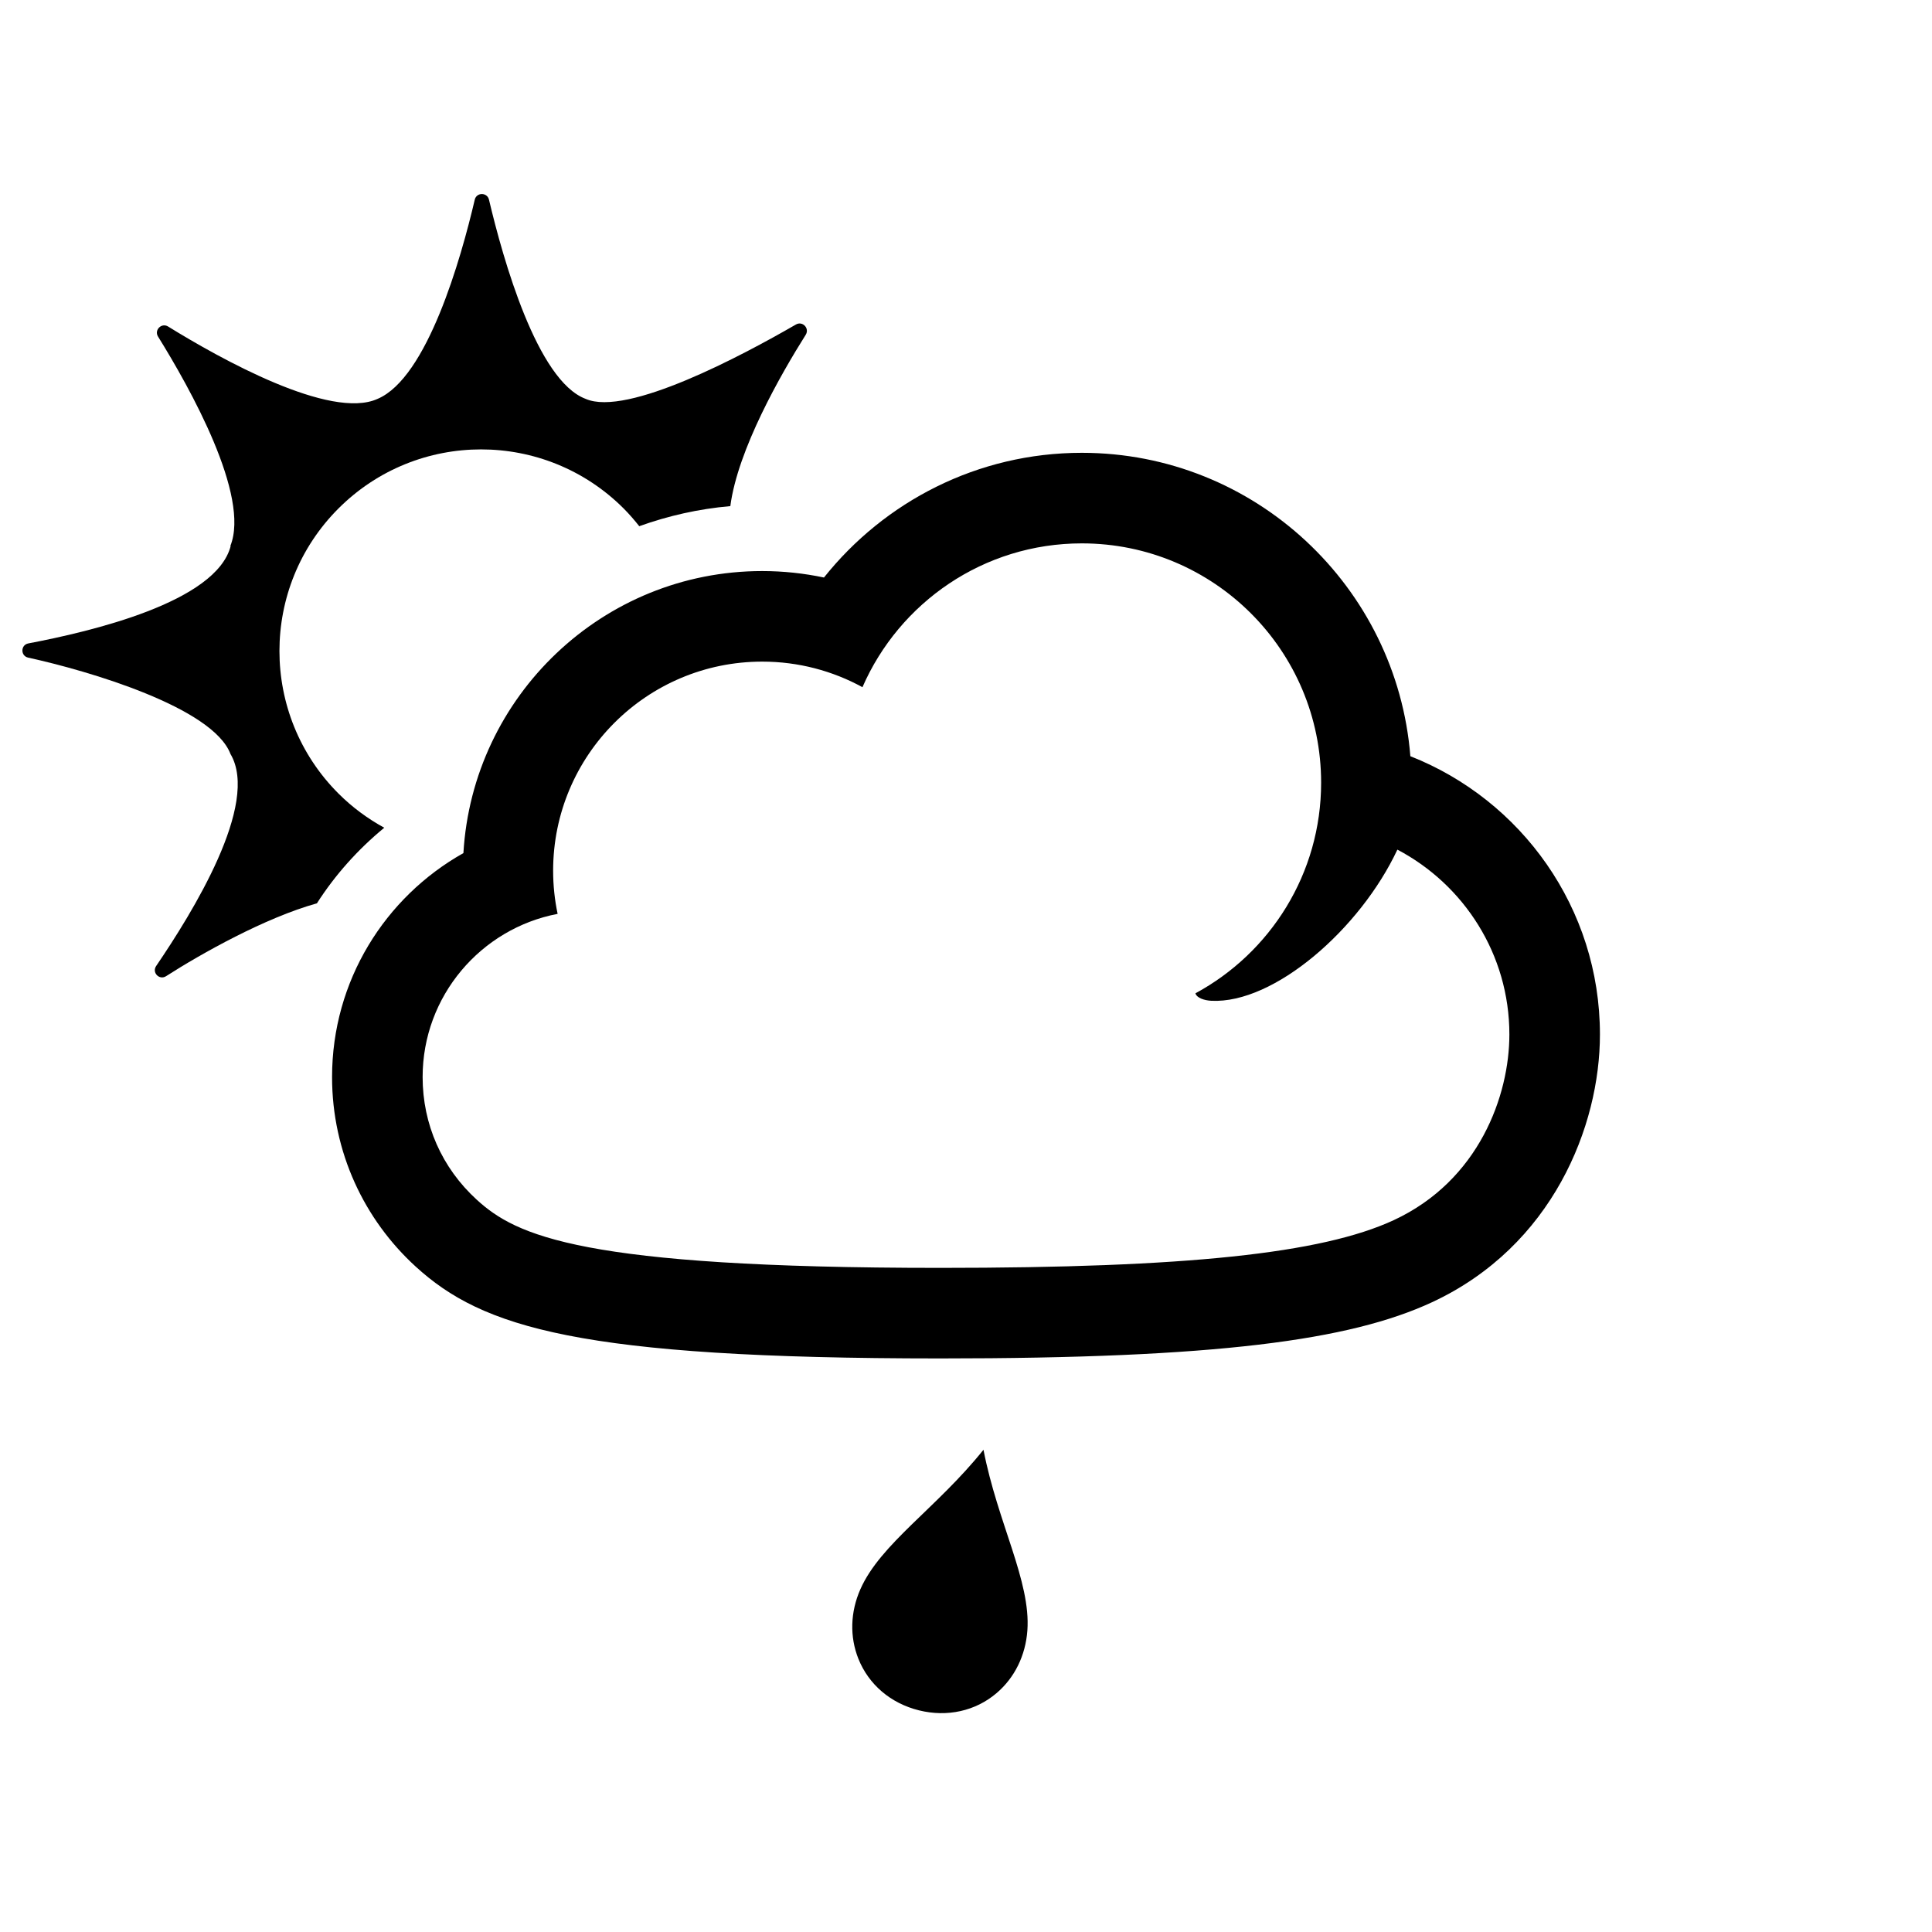 <?xml version="1.0" encoding="utf-8"?>
<!-- Generator: Adobe Illustrator 27.8.1, SVG Export Plug-In . SVG Version: 6.00 Build 0)  -->
<svg version="1.2" baseProfile="tiny" xmlns="http://www.w3.org/2000/svg" xmlns:xlink="http://www.w3.org/1999/xlink" x="0px"
	 y="0px" width="64px" height="64px" viewBox="0 0 64 64" overflow="visible" xml:space="preserve">
<g id="box">
	<rect fill="none" width="64" height="64"/>
</g>
<g id="icon">
	<g>
		<path d="M33.011,56.088c-0.697,0.593-1.633,0.801-2.567,0.57c-0.936-0.231-1.668-0.854-2.009-1.709
			c-0.291-0.73-0.268-1.547,0.065-2.301c0.667-1.512,2.528-2.687,4.079-4.623c0.47,2.429,1.572,4.354,1.454,5.988
			C33.973,54.842,33.61,55.579,33.011,56.088z"/>
		<path d="M46.72,25.05C46.271,19.435,41.566,15,35.837,15c-3.457,0-6.538,1.618-8.542,4.131c-0.661-0.139-1.344-0.214-2.046-0.214
			c-5.277,0-9.593,4.141-9.898,9.343C12.757,29.716,11,32.49,11,35.678c0,2.488,1.068,4.726,2.771,6.28
			C15.977,43.972,19.172,45,31.144,45c9.141,0,13.569-0.597,16.29-1.86C51.433,41.283,53,37.299,53,34.269
			C53,30.077,50.396,26.501,46.72,25.05z M46.17,40.419C43.783,41.527,39.289,42,31.144,42c-11.892,0-14.047-1.068-15.35-2.257
			C14.637,38.687,14,37.243,14,35.678c0-2.682,1.929-4.92,4.472-5.405c-0.097-0.461-0.149-0.939-0.149-1.429
			c0-3.826,3.101-6.927,6.927-6.927c1.203,0,2.334,0.308,3.32,0.847C29.792,19.961,32.584,18,35.837,18
			c4.378,0,7.927,3.549,7.927,7.927c0,3.016-1.685,5.638-4.164,6.978c0,0,0,0,0,0c0.044,0.155,0.298,0.235,0.525,0.247
			c2.082,0.106,4.934-2.378,6.165-5.007c2.202,1.158,3.71,3.466,3.71,6.122C50,36.286,48.997,39.106,46.17,40.419z"/>
		<path d="M12.729,27.42c-0.543-0.298-1.056-0.672-1.516-1.132c-2.608-2.608-2.608-6.837,0-9.445s6.837-2.608,9.445,0
			c0.187,0.187,0.357,0.385,0.518,0.588c0.958-0.344,1.968-0.574,3.017-0.665c0.246-1.876,1.675-4.371,2.497-5.675
			c0.135-0.215-0.104-0.468-0.324-0.341c-1.759,1.016-5.591,3.067-6.966,2.463c-1.606-0.602-2.735-4.624-3.202-6.599
			c-0.059-0.248-0.413-0.248-0.471,0c-0.456,1.951-1.573,5.901-3.219,6.599c-1.562,0.71-5.214-1.331-6.94-2.397
			c-0.217-0.134-0.468,0.117-0.333,0.333c1.057,1.702,3.064,5.28,2.395,6.938l0.012-0.001C7.164,19.95,3.01,20.92,0.939,21.314
			c-0.26,0.049-0.263,0.415-0.005,0.471c2.002,0.438,6.115,1.647,6.701,3.192C8.616,26.633,6.359,30.256,5.173,32
			c-0.149,0.219,0.107,0.48,0.329,0.337c1.171-0.751,3.287-1.939,4.996-2.413C11.101,28.982,11.854,28.14,12.729,27.42z"/>
	</g>
</g>
</svg>
